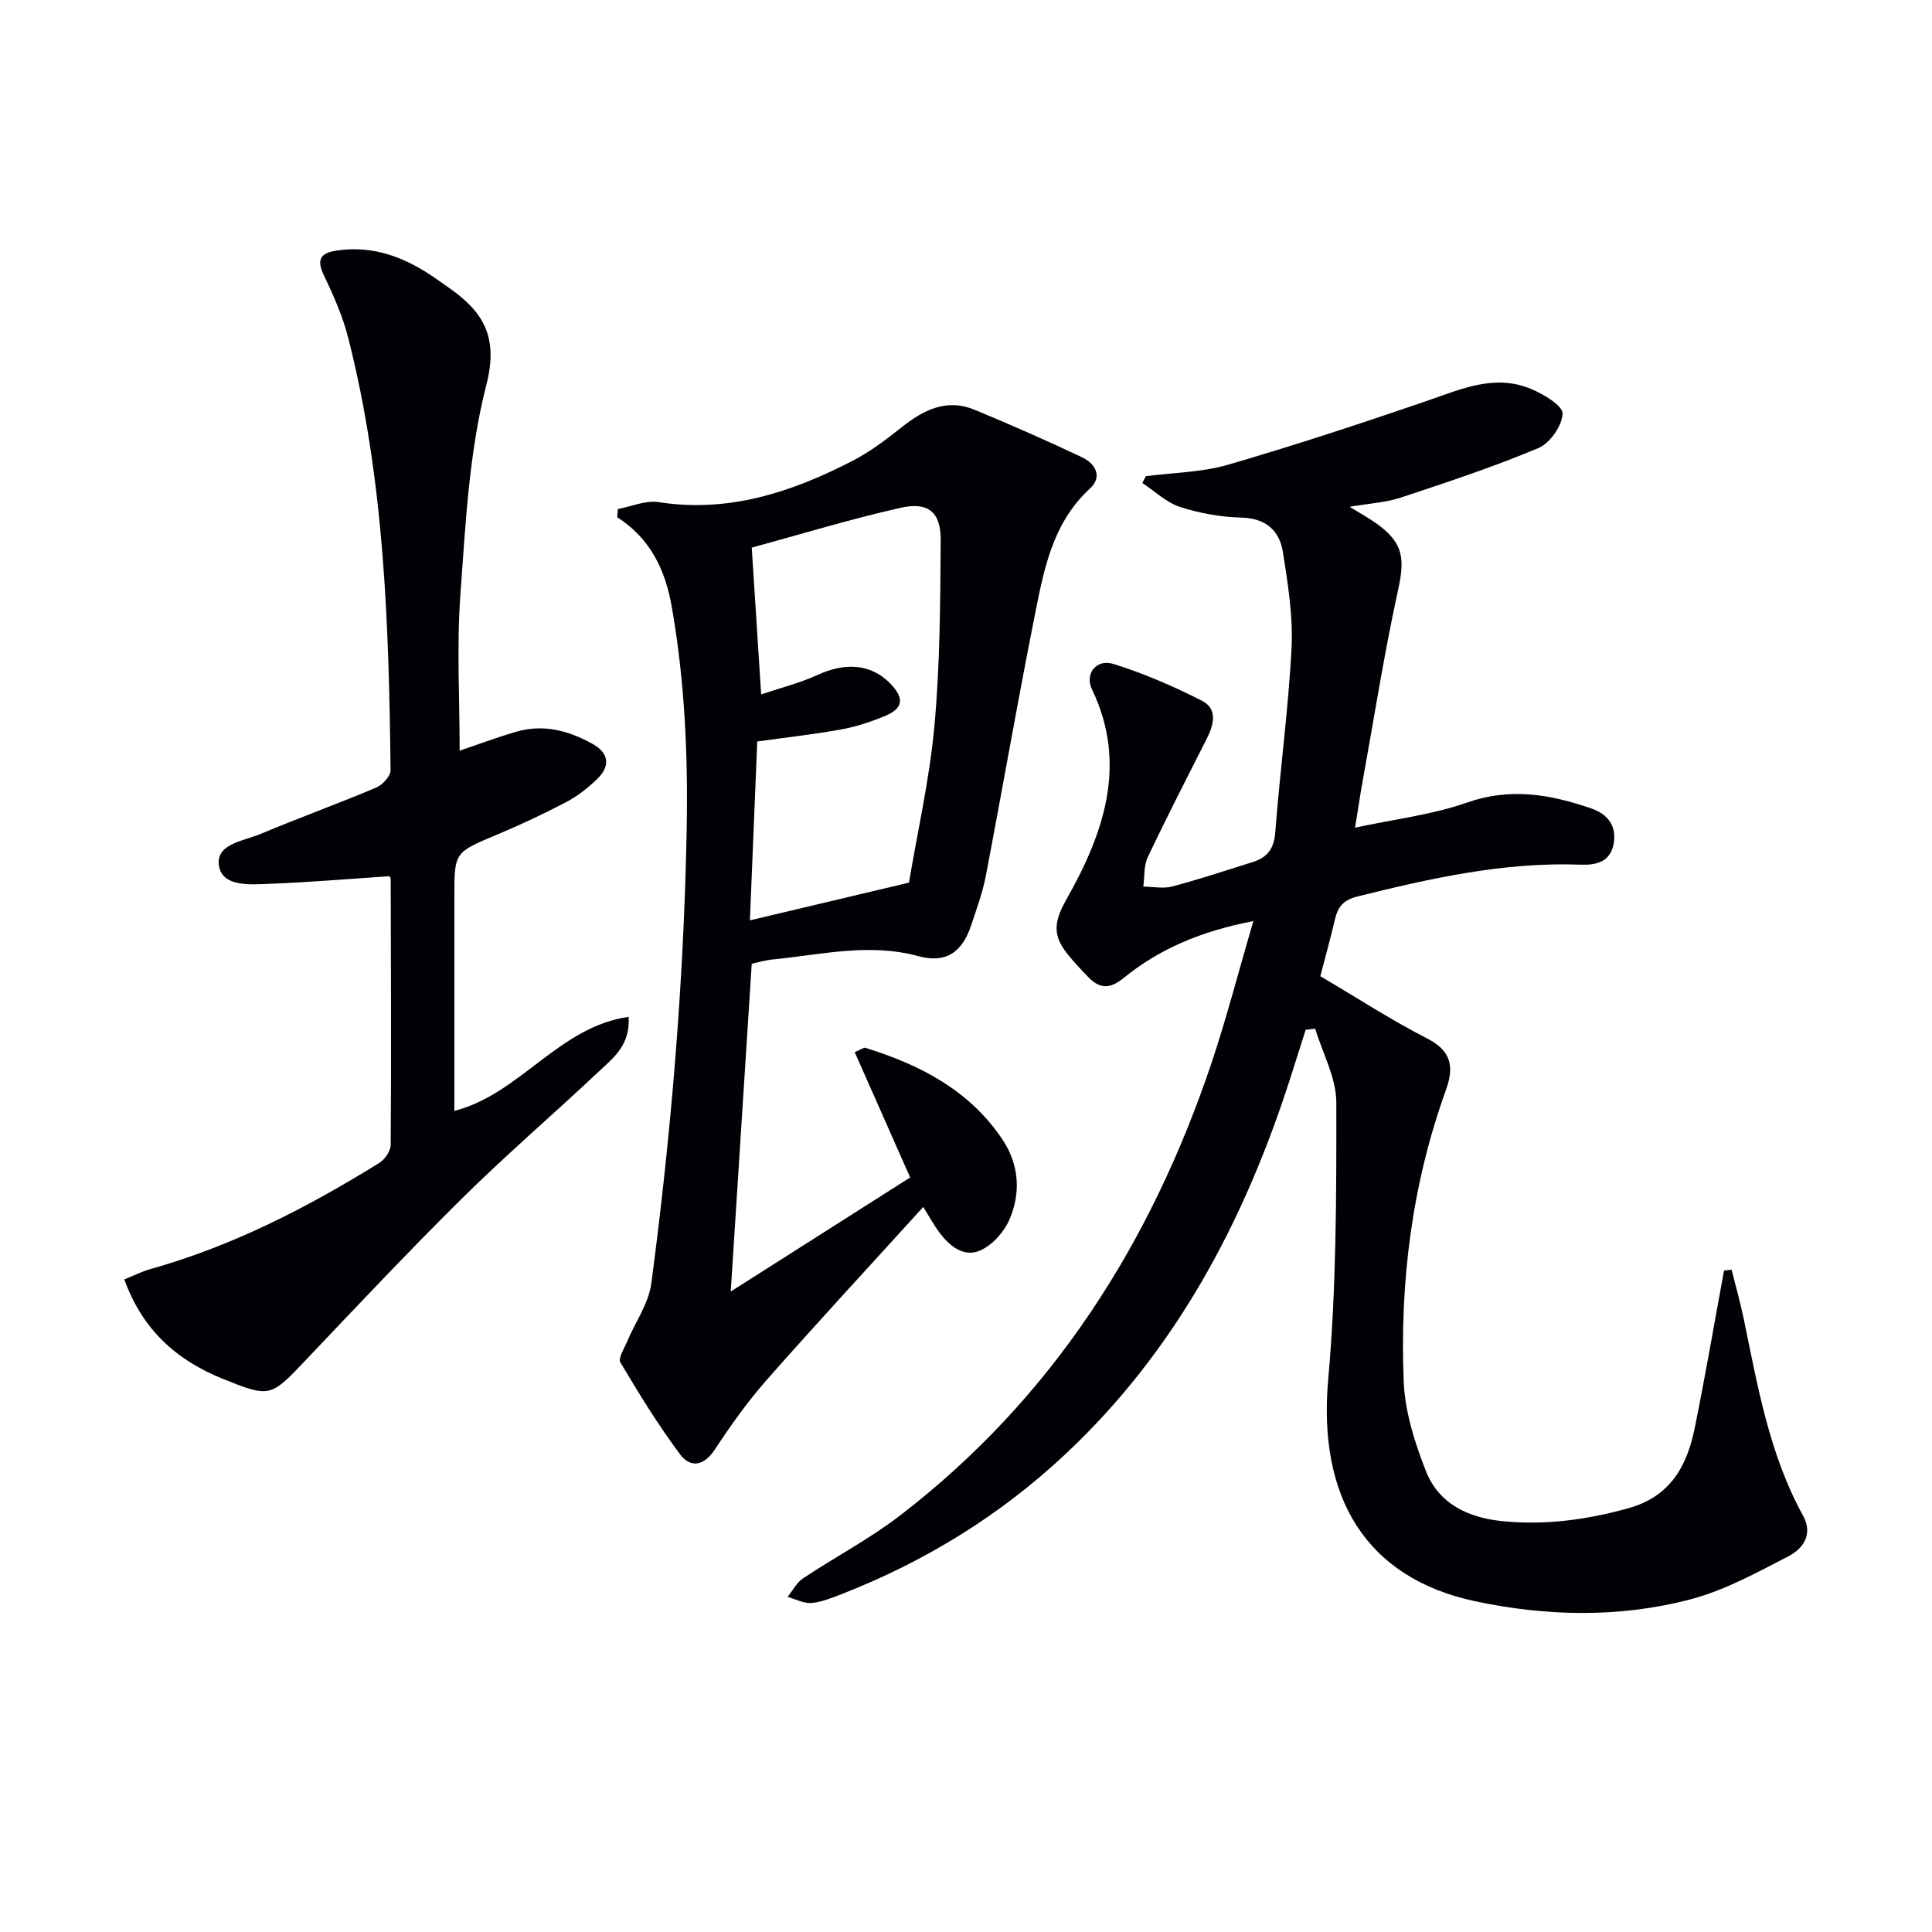 <svg enable-background="new 0 0 400 400" viewBox="0 0 400 400" xmlns="http://www.w3.org/2000/svg"><g fill="#010105"><path d="m259.49 190.7c-10.78 2.08-19.42 5.73-26.86 11.79-2.87 2.33-4.95 2.24-7.3-.18-1.39-1.43-2.76-2.89-4.03-4.43-3.06-3.72-3.5-6.4-.56-11.58 7.6-13.41 12.89-27.9 5.34-43.58-1.54-3.2.87-6.37 4.47-5.25 6.29 1.96 12.42 4.62 18.29 7.61 3.32 1.69 2.47 4.98.99 7.9-4.13 8.15-8.31 16.28-12.22 24.54-.83 1.76-.62 4.02-.9 6.04 2 .02 4.12.47 5.99-.03 5.61-1.48 11.12-3.31 16.66-5.05 2.97-.93 4.41-2.7 4.67-6.12.96-12.75 2.72-25.45 3.37-38.22.33-6.56-.75-13.25-1.78-19.79-.71-4.49-3.51-7.06-8.64-7.19-4.27-.11-8.65-.9-12.71-2.22-2.82-.92-5.19-3.25-7.76-4.94.24-.47.48-.94.72-1.41 5.67-.74 11.54-.79 16.97-2.36 13.84-4.02 27.53-8.54 41.17-13.21 7.11-2.44 14.07-5.66 21.62-2.49 2.58 1.08 6.57 3.43 6.52 5.11-.07 2.49-2.63 6.14-5.03 7.14-9.29 3.9-18.89 7.07-28.46 10.24-3.07 1.02-6.41 1.19-10.59 1.91 2.45 1.52 4.15 2.44 5.7 3.56 5.41 3.92 5.76 7.15 4.32 13.7-2.87 13.11-4.95 26.39-7.34 39.61-.5 2.75-.91 5.52-1.56 9.56 8.25-1.78 16.01-2.67 23.19-5.2 9-3.16 17.31-1.68 25.74 1.23 3.34 1.15 5.28 3.54 4.61 7.29-.68 3.81-3.65 4.46-6.82 4.34-15.81-.59-31.01 2.8-46.2 6.58-2.98.74-4.08 2.16-4.69 4.77-.94 4-2.04 7.97-3.02 11.74 7.58 4.47 14.69 9.09 22.2 12.94 5.08 2.6 5.46 6.03 3.8 10.63-7.03 19.5-9.56 39.73-8.74 60.3.25 6.27 2.28 12.7 4.61 18.61 2.67 6.77 8.73 9.64 15.86 10.35 8.87.88 17.43-.29 26.02-2.67 8.7-2.41 12.15-8.7 13.75-16.55 2.21-10.85 4.07-21.77 6.08-32.66.52-.06 1.05-.12 1.57-.18.84 3.37 1.79 6.72 2.5 10.12 2.9 13.97 5.28 28.08 12.3 40.81 2.12 3.85 0 6.83-3.01 8.39-6.57 3.39-13.23 7.07-20.31 8.93-14.68 3.86-29.84 3.52-44.53.4-22.74-4.83-32.64-21.59-30.47-45.91 1.7-19.02 1.7-38.23 1.68-57.35 0-5.1-2.84-10.2-4.37-15.29-.66.08-1.32.15-1.98.23-1.07 3.36-2.13 6.72-3.2 10.08-9.51 29.58-23.67 56.39-46.66 77.89-13.52 12.65-29.04 22.17-46.28 28.89-2.01.78-4.09 1.64-6.19 1.81-1.6.12-3.28-.8-4.93-1.26 1.05-1.3 1.87-2.95 3.2-3.84 6.62-4.41 13.74-8.14 20.03-12.97 31.65-24.3 52.04-56.49 64.61-93.93 3.08-9.24 5.52-18.7 8.59-29.18z"/><path d="m155.64 199.52c-1.44 22.53-2.86 44.56-4.35 67.88 12.83-8.15 25.07-15.94 37.15-23.62-3.86-8.72-7.65-17.28-11.48-25.94 1.34-.56 1.85-1.01 2.2-.9 11.34 3.51 21.57 8.79 28.38 18.97 3.46 5.18 3.88 11.1 1.4 16.7-1.13 2.55-3.55 5.24-6.05 6.31-3.4 1.46-6.34-.97-8.45-3.81-.98-1.31-1.76-2.77-3.29-5.22-11.07 12.19-21.9 23.88-32.43 35.83-3.95 4.48-7.44 9.41-10.73 14.4-2.29 3.48-5.08 3.81-7.2.97-4.52-6.05-8.49-12.53-12.35-19.02-.51-.86.8-2.88 1.4-4.31 1.69-4.03 4.46-7.89 5.01-12.05 4.13-31.17 6.73-62.45 7.32-93.92.29-15.53-.41-30.84-3.08-46.12-1.34-7.69-4.43-14.17-11.31-18.59.05-.56.1-1.13.14-1.69 2.81-.52 5.75-1.84 8.42-1.43 14.51 2.26 27.55-2.05 40.09-8.51 3.66-1.88 7.03-4.43 10.27-7.01 4.56-3.62 9.35-6 15.14-3.58 7.46 3.1 14.87 6.35 22.17 9.81 2.69 1.27 4.36 3.97 1.67 6.45-7.94 7.31-9.64 17.23-11.57 26.95-3.53 17.72-6.61 35.54-10.01 53.29-.65 3.41-1.88 6.72-2.97 10.04-1.88 5.77-5.26 8.12-10.99 6.56-10.17-2.77-20.07-.31-30.07.68-1.46.12-2.9.56-4.43.88zm1.95-55.75c4.03-1.36 7.97-2.34 11.6-4 5.9-2.72 11.2-2.3 15.14 1.76 2.97 3.05 2.69 5.16-1.2 6.75-2.9 1.19-5.94 2.2-9.02 2.75-5.79 1.04-11.65 1.69-17.33 2.48-.52 12.63-1.02 24.85-1.52 37.04 10.86-2.58 21.44-5.09 32.93-7.81 1.73-10.33 4.26-21.36 5.28-32.52 1.16-12.73 1.2-25.58 1.29-38.38.04-5.78-2.55-8-8.27-6.71-10.45 2.35-20.72 5.49-30.85 8.25.64 10.05 1.26 19.59 1.95 30.39z"/><path d="m95.17 155.42c3.61-1.22 7.61-2.72 11.7-3.92 5.61-1.64 10.86-.24 15.8 2.51 3.46 1.92 3.72 4.62.96 7.28-1.89 1.83-4.04 3.53-6.36 4.75-4.7 2.47-9.53 4.73-14.43 6.79-8.73 3.67-8.77 3.58-8.77 12.8v44.37c13.63-3.5 21.54-17.38 36.08-19.48.38 5.82-3.13 8.47-6.06 11.22-9.33 8.79-19.08 17.15-28.2 26.15-11.13 10.99-21.85 22.4-32.62 33.74-7.25 7.64-7.36 7.78-17.1 3.86-9.54-3.84-16.66-10.1-20.43-20.6 1.9-.76 3.61-1.64 5.43-2.15 16.97-4.76 32.46-12.73 47.34-21.96 1.16-.72 2.38-2.49 2.38-3.78.13-18.33.05-36.66 0-54.99 0-.3-.27-.59-.27-.6-8.39.56-16.65 1.26-24.93 1.58-3.89.15-9.57.65-10.34-3.65-.83-4.62 5.08-5.21 8.56-6.67 7.94-3.33 16.05-6.26 23.98-9.61 1.31-.55 2.98-2.38 2.97-3.6-.33-30.1-1.29-60.18-8.78-89.57-1.13-4.45-3.05-8.76-5.04-12.92-1.57-3.29-.64-4.59 2.64-5.09 7.75-1.17 14.4 1.5 20.59 5.82.82.57 1.63 1.15 2.45 1.72 7.16 4.97 10.58 10.08 7.98 20.23-3.6 14.02-4.31 28.87-5.38 43.43-.78 10.77-.15 21.62-.15 32.34z"/></g></svg>